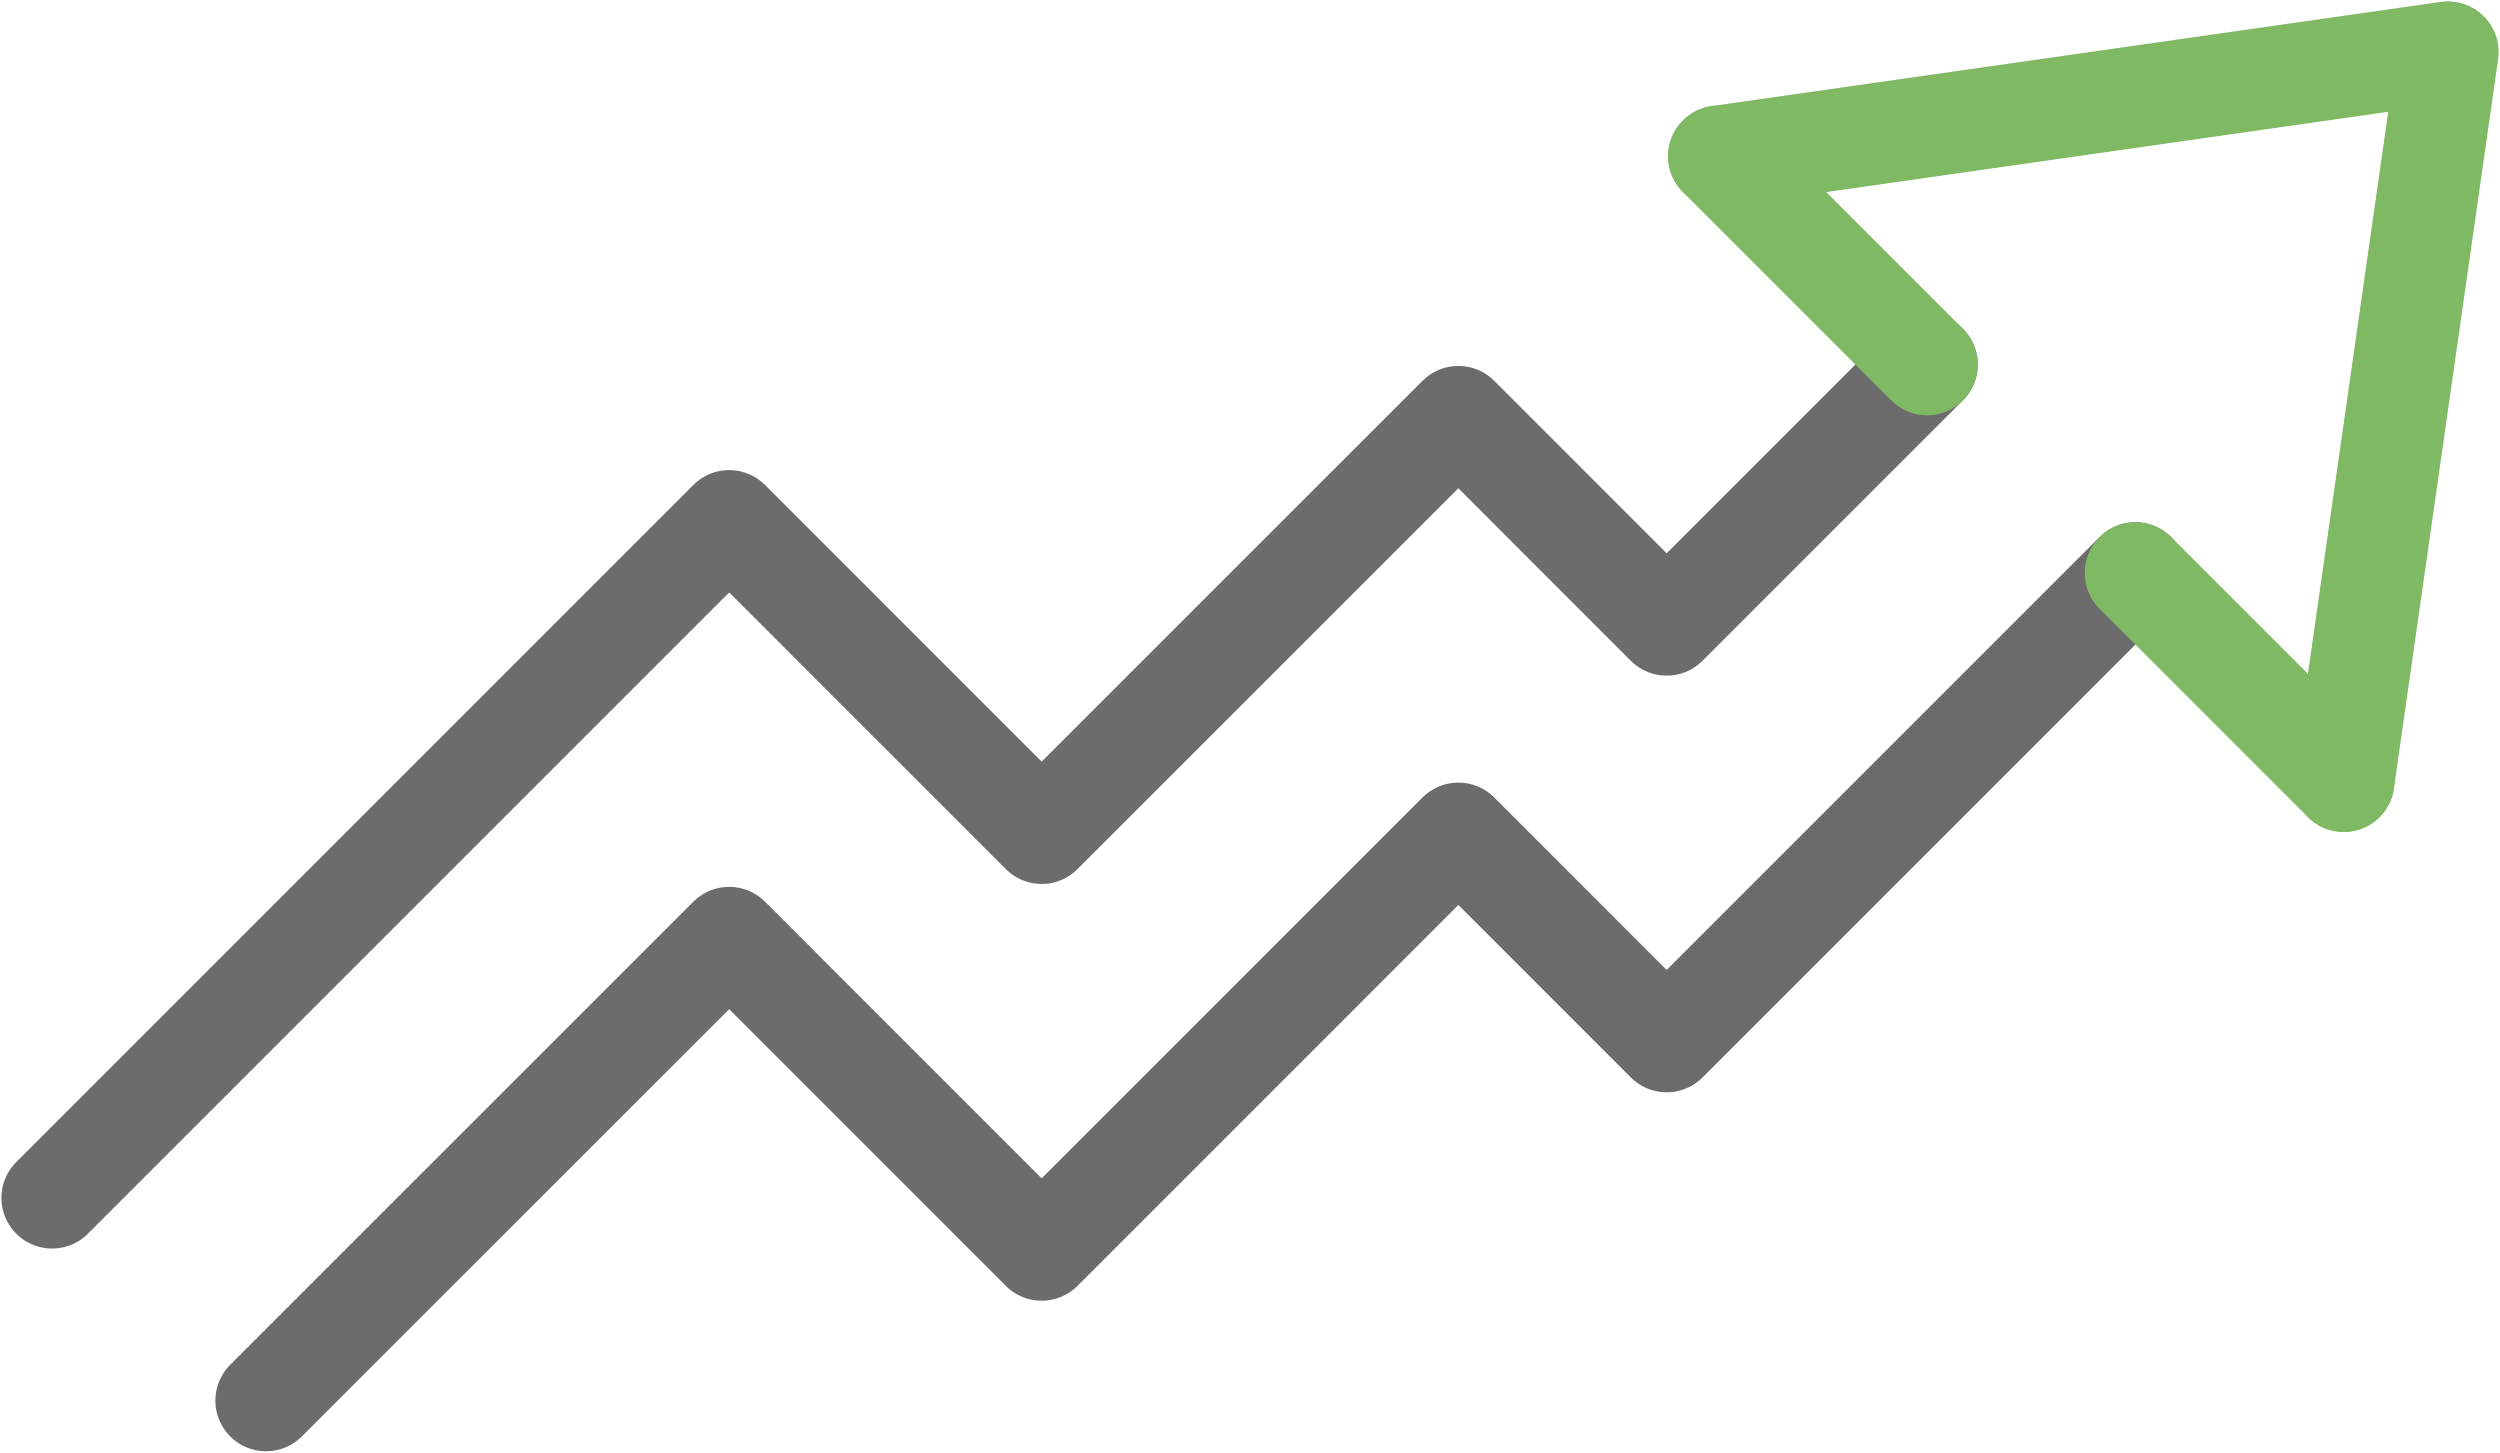 <svg xmlns="http://www.w3.org/2000/svg" xmlns:xlink="http://www.w3.org/1999/xlink" width="74" height="43" viewBox="0 0 74 43"><defs><clipPath id="a"><rect width="74" height="43" fill="none" stroke="#707070" stroke-width="3"/></clipPath></defs><g transform="translate(0 0)"><g transform="translate(0 0)" clip-path="url(#a)"><path d="M62.815,14.213,48.941,28.087l-6.165-6.167L30.441,34.256l-9.249-9.25L7.483,38.712m-6.333-6L21.192,12.67l9.249,9.25L42.776,9.587l6.165,6.167,7.708-7.708" transform="translate(0.392 2.745)" fill="none" stroke="#6c6c6c" stroke-linecap="round" stroke-linejoin="round" stroke-width="3"/><path d="M37.933,4.233,59.517,1.149,56.433,22.733" transform="translate(12.942 0.392)" fill="none" stroke="#80b963" stroke-linecap="round" stroke-linejoin="round" stroke-width="3"/><line x1="6.167" y1="6.167" transform="translate(63.208 16.959)" fill="none" stroke="#80b963" stroke-linecap="round" stroke-linejoin="round" stroke-width="3"/><path d="M6.167,6.167,0,0" transform="translate(50.875 4.625)" fill="none" stroke="#80b963" stroke-linecap="round" stroke-width="3"/></g></g></svg>